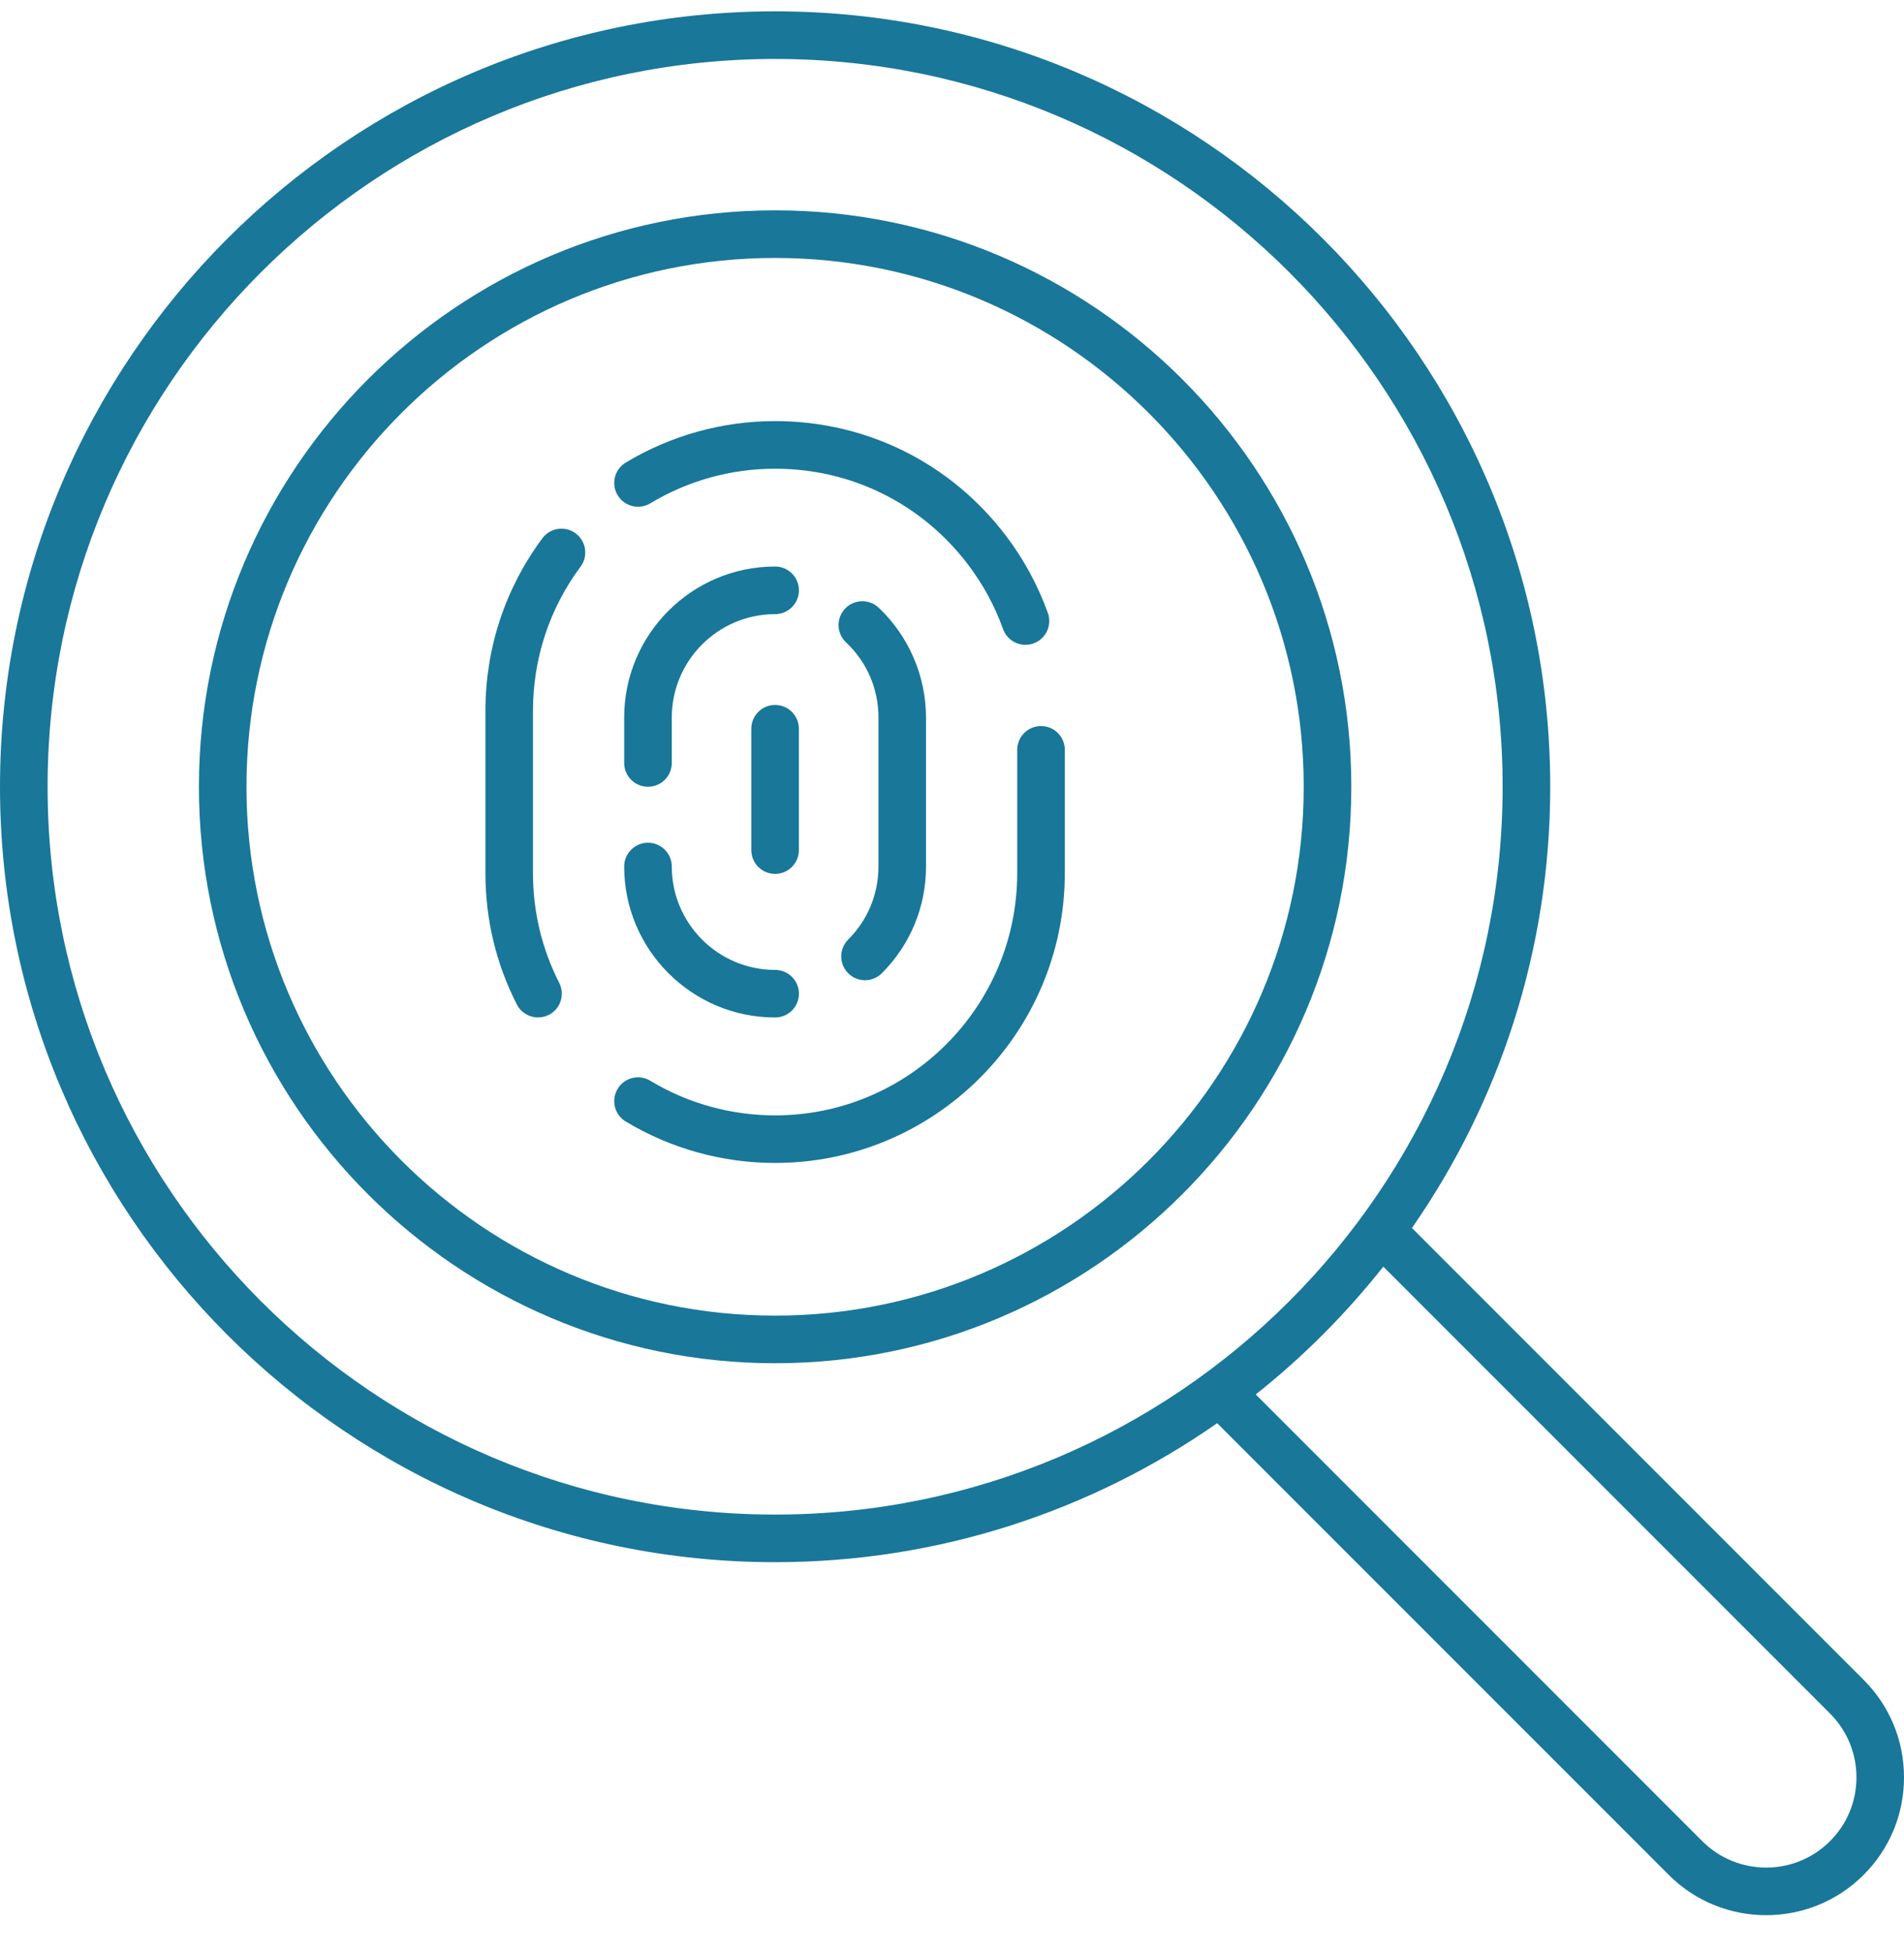 <svg width="40" height="41" viewBox="0 0 40 41" fill="none" xmlns="http://www.w3.org/2000/svg">
<g id="Group 1000005290">
<path id="Vector" d="M16.284 4.417C9.609 4.417 4.179 9.847 4.179 16.522C4.179 23.197 9.609 28.628 16.284 28.628C22.959 28.628 28.389 23.197 28.389 16.522C28.389 9.847 22.959 4.417 16.284 4.417ZM16.284 27.628C10.16 27.628 5.178 22.646 5.178 16.522C5.178 10.398 10.16 5.417 16.284 5.417C22.407 5.417 27.389 10.398 27.389 16.522C27.389 22.646 22.407 27.628 16.284 27.628Z" fill="#197799"/>
<path id="Vector_2" d="M29.663 25.788C31.492 23.156 32.568 19.963 32.568 16.522C32.568 7.543 25.263 0.238 16.284 0.238C7.305 0.238 0 7.543 0 16.522C0 25.501 7.305 32.806 16.284 32.806C19.734 32.806 22.935 31.724 25.571 29.887L35.057 39.372C35.621 39.937 36.363 40.219 37.104 40.219C37.846 40.219 38.587 39.937 39.152 39.372C39.699 38.825 40 38.098 40 37.325C40 36.55 39.699 35.823 39.152 35.277L29.663 25.788ZM1 16.522C1 8.094 7.856 1.238 16.284 1.238C24.712 1.238 31.568 8.094 31.568 16.522C31.568 24.95 24.712 31.806 16.284 31.806C7.856 31.806 1 24.95 1 16.522ZM38.445 38.665C37.705 39.404 36.503 39.404 35.763 38.665L26.381 29.283C27.375 28.495 28.274 27.594 29.061 26.599L38.445 35.983C38.803 36.342 39.001 36.818 39.001 37.325C39.001 37.831 38.803 38.307 38.445 38.665Z" fill="#197799"/>
<path id="Vector_3" d="M13.662 10.57C14.451 10.094 15.357 9.843 16.284 9.843C17.887 9.843 19.365 10.576 20.336 11.855C20.65 12.268 20.898 12.724 21.073 13.211C21.146 13.415 21.338 13.541 21.543 13.541C21.599 13.541 21.656 13.532 21.712 13.512C21.972 13.419 22.107 13.133 22.014 12.873C21.804 12.29 21.508 11.744 21.132 11.249C19.97 9.72 18.203 8.843 16.284 8.843C15.176 8.843 14.09 9.145 13.146 9.714C12.909 9.857 12.833 10.164 12.976 10.4C13.118 10.636 13.425 10.712 13.662 10.57Z" fill="#197799"/>
<path id="Vector_4" d="M11.394 11.304C10.612 12.358 10.198 13.612 10.198 14.928V18.335C10.198 19.305 10.42 20.234 10.858 21.094C10.946 21.267 11.121 21.366 11.303 21.366C11.38 21.366 11.457 21.349 11.53 21.312C11.776 21.187 11.873 20.886 11.748 20.64C11.383 19.922 11.197 19.146 11.197 18.335V14.928C11.197 13.828 11.543 12.78 12.197 11.899C12.362 11.678 12.315 11.365 12.093 11.2C11.872 11.036 11.559 11.082 11.394 11.304Z" fill="#197799"/>
<path id="Vector_5" d="M21.87 15.247C21.594 15.247 21.37 15.47 21.37 15.747V18.336C21.37 21.141 19.088 23.423 16.284 23.423C15.358 23.423 14.451 23.172 13.662 22.696C13.425 22.553 13.117 22.629 12.976 22.866C12.833 23.103 12.909 23.41 13.146 23.552C14.091 24.121 15.176 24.422 16.284 24.422C19.64 24.422 22.37 21.692 22.37 18.336V15.747C22.37 15.47 22.146 15.247 21.87 15.247Z" fill="#197799"/>
<path id="Vector_6" d="M16.284 11.897C14.536 11.897 13.113 13.319 13.113 15.068V16.022C13.113 16.299 13.337 16.522 13.613 16.522C13.889 16.522 14.113 16.299 14.113 16.022V15.068C14.113 13.871 15.087 12.897 16.284 12.897C16.56 12.897 16.784 12.673 16.784 12.397C16.784 12.121 16.56 11.897 16.284 11.897Z" fill="#197799"/>
<path id="Vector_7" d="M16.284 20.368C15.087 20.368 14.113 19.394 14.113 18.197C14.113 17.921 13.889 17.697 13.613 17.697C13.337 17.697 13.113 17.921 13.113 18.197C13.113 19.945 14.536 21.367 16.284 21.367C16.56 21.367 16.784 21.144 16.784 20.868C16.784 20.591 16.56 20.368 16.284 20.368Z" fill="#197799"/>
<path id="Vector_8" d="M17.819 19.731C17.624 19.927 17.624 20.243 17.819 20.438C17.917 20.536 18.045 20.585 18.173 20.585C18.3 20.585 18.428 20.536 18.526 20.438C19.125 19.839 19.454 19.043 19.454 18.197V15.069C19.454 14.199 19.092 13.359 18.46 12.762C18.259 12.573 17.942 12.582 17.753 12.782C17.564 12.983 17.573 13.3 17.773 13.489C18.213 13.903 18.455 14.465 18.455 15.069V18.197C18.455 18.776 18.229 19.322 17.819 19.731Z" fill="#197799"/>
<path id="Vector_9" d="M16.783 15.303C16.783 15.027 16.559 14.804 16.284 14.804C16.008 14.804 15.784 15.027 15.784 15.303V17.852C15.784 18.128 16.008 18.352 16.284 18.352C16.559 18.352 16.783 18.128 16.783 17.852V15.303Z" fill="#197799"/>
</g>
</svg>
